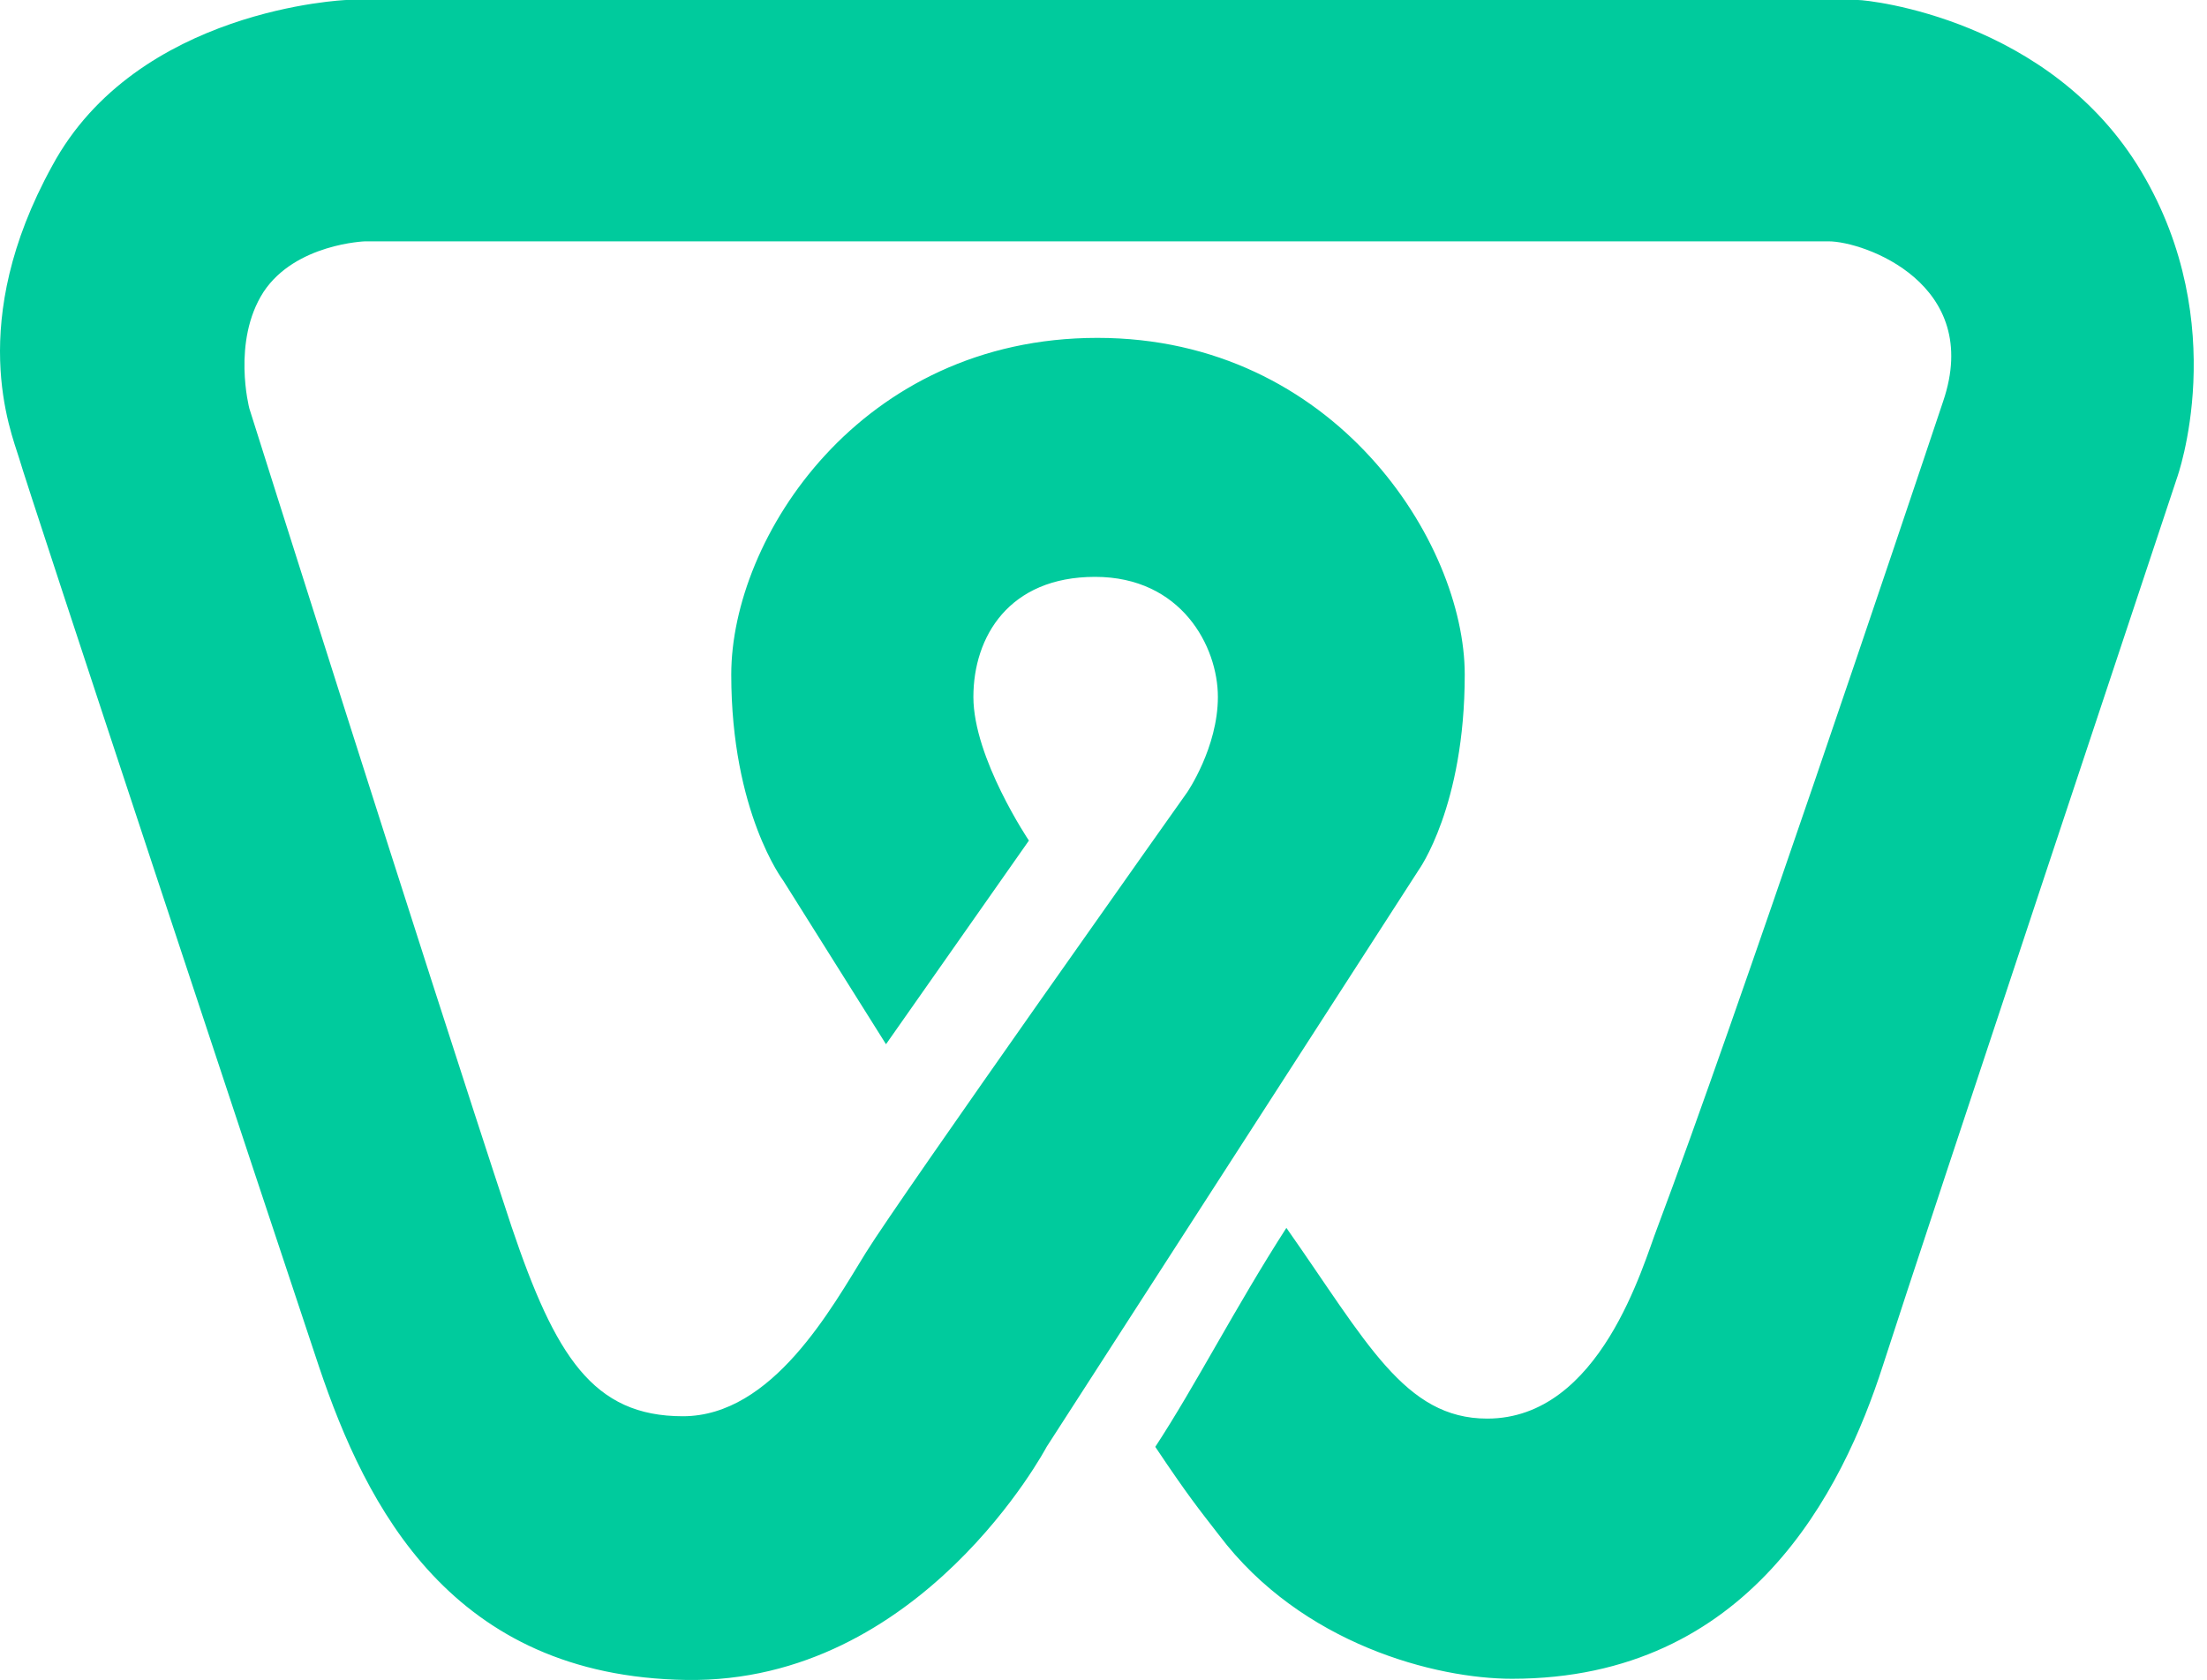 <svg xmlns="http://www.w3.org/2000/svg" width="134" height="102" viewBox="0 0 134 102" fill="none">
  <path fill-rule="evenodd" clip-rule="evenodd" d="M70.144 87.845C72.152 90.847 72.798 91.633 74.017 93.206C79.037 99.853 87.212 101.926 91.802 101.926C106.216 101.926 111.882 90.49 114.32 82.913C116.758 75.337 132.177 29.02 132.177 29.02C132.177 29.02 135.547 19.728 130.025 10.436C124.503 1.144 113.459 0 112.814 0H21.02C21.02 0 8.327 0.5 3.164 10.078C-2.072 19.585 0.654 26.161 1.156 27.805C1.586 29.377 16.502 74.407 19.371 82.985C22.239 91.49 27.403 101.783 41.674 101.998C55.945 102.212 63.547 87.845 63.547 87.845L86.136 52.822C86.136 52.822 88.933 48.962 88.933 40.956C88.933 32.951 81.045 20.514 66.63 20.514C52.216 20.514 44.399 32.665 44.399 40.956C44.399 49.319 47.554 53.465 47.554 53.465L53.794 63.4L62.471 51.035C62.471 51.035 59.1 46.031 59.1 42.314C59.1 38.669 61.252 35.024 66.487 35.024C71.722 35.024 73.945 39.241 73.945 42.314C73.945 45.388 72.081 48.104 72.081 48.104C72.081 48.104 54.654 72.692 52.574 76.052C50.495 79.411 46.909 85.987 41.459 85.987C36.008 85.987 33.714 82.341 31.06 74.479C25.538 57.753 15.14 24.802 15.14 24.802C15.14 24.802 14.064 20.728 16 17.726C17.937 14.796 22.168 14.653 22.168 14.653H111.021C113.172 14.653 120.416 17.226 117.977 24.374C115.611 31.45 105.356 61.971 100.623 74.55C99.762 76.766 97.18 86.13 90.296 86.13C85.276 86.13 82.981 81.484 78.104 74.55C75.021 79.339 72.582 84.128 70.144 87.845Z" fill="#00CB9D"/>
</svg>
